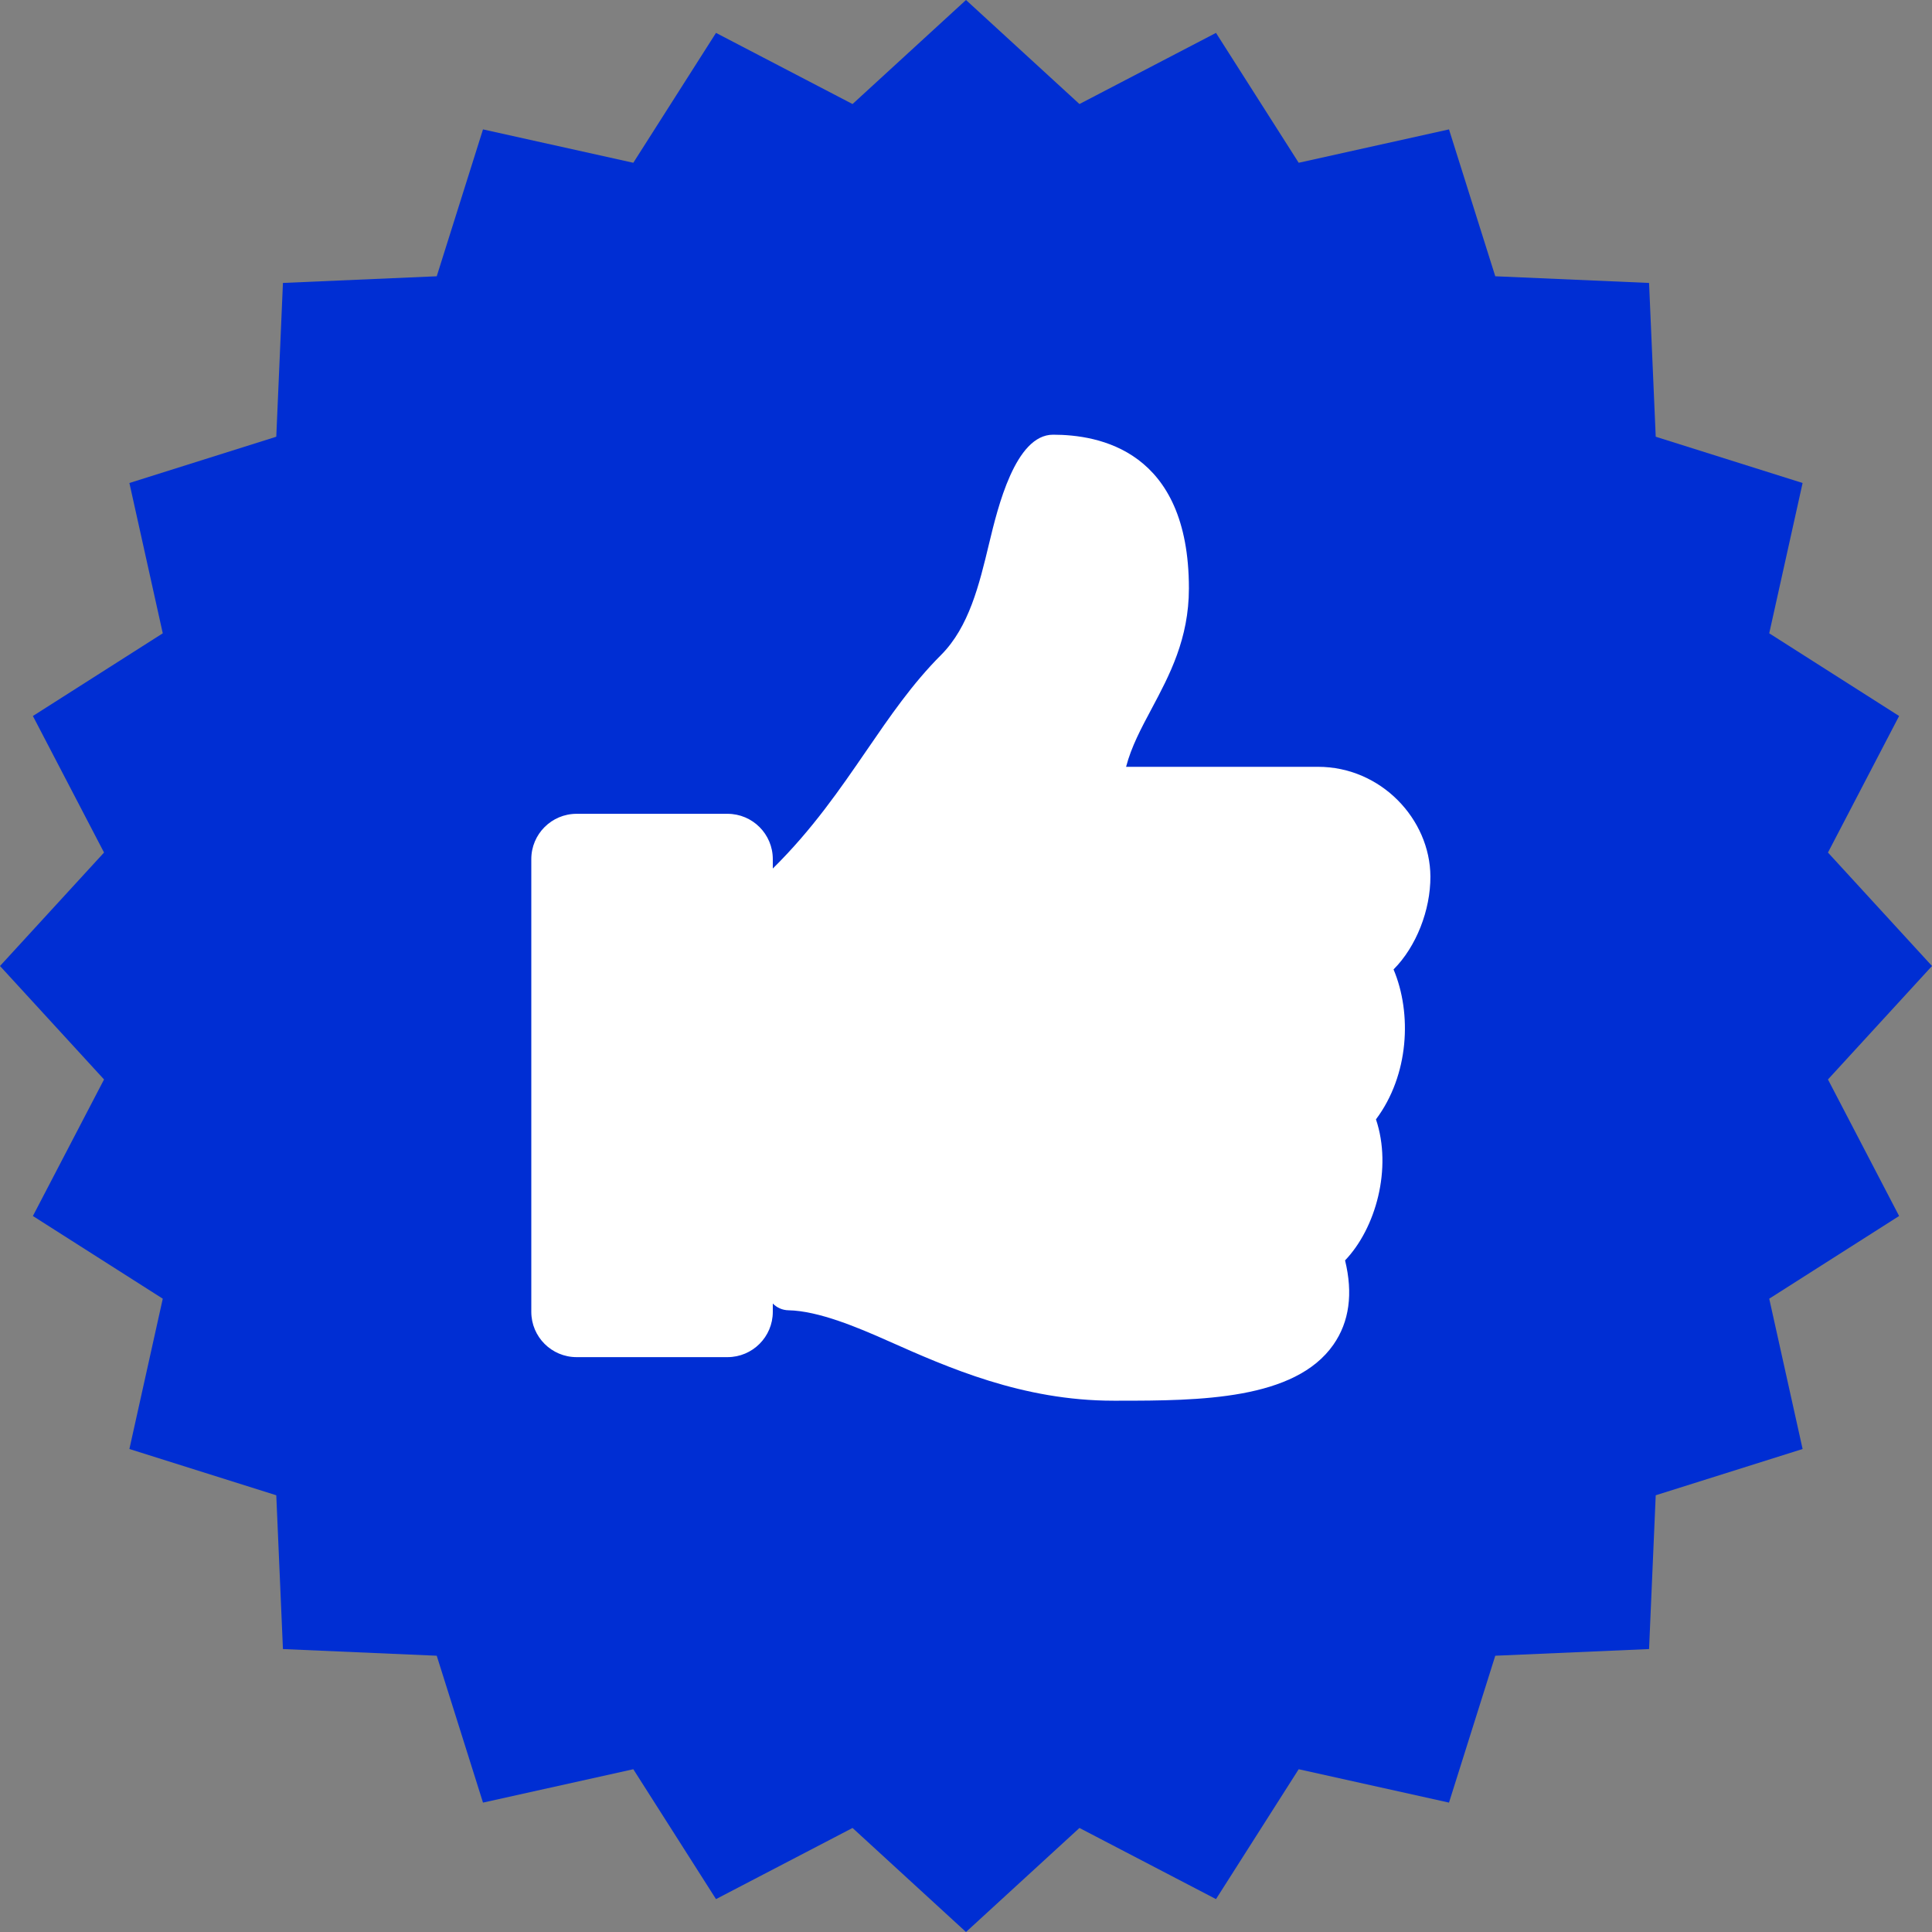 <svg width="40" height="40" viewBox="0 0 40 40" fill="none" xmlns="http://www.w3.org/2000/svg">
<rect x="0" y="0" width="40" height="40" fill="#808080" stroke="none"/>
<g clip-path="url(#clip0_134_17642)">
<path d="M20 0L22.349 2.154L25.176 0.681L26.888 3.37L30 2.679L30.958 5.72L34.142 5.858L34.28 9.042L37.321 10L36.63 13.112L39.319 14.824L37.846 17.651L40 20L37.846 22.349L39.319 25.176L36.63 26.888L37.321 30L34.28 30.958L34.142 34.142L30.958 34.28L30 37.321L26.888 36.63L25.176 39.319L22.349 37.846L20 40L17.651 37.846L14.824 39.319L13.112 36.63L10 37.321L9.042 34.28L5.858 34.142L5.72 30.958L2.679 30L3.37 26.888L0.681 25.176L2.154 22.349L0 20L2.154 17.651L0.681 14.824L3.37 13.112L2.679 10L5.72 9.042L5.858 5.858L9.042 5.72L10 2.679L13.112 3.37L14.824 0.681L17.651 2.154L20 0Z" fill="#002ED3"/>
<path d="M23.315 15.876H27.288C28.592 15.876 29.608 16.96 29.615 18.145C29.618 18.846 29.32 19.6 28.856 20.067L28.852 20.071C29.236 20.982 29.174 22.259 28.488 23.175C28.828 24.186 28.486 25.429 27.848 26.095C28.016 26.782 27.936 27.367 27.608 27.838C26.81 28.984 24.835 29 23.164 29H23.053C21.169 29 19.627 28.314 18.388 27.763L18.383 27.761C17.76 27.483 16.945 27.14 16.326 27.128C16.198 27.126 16.083 27.073 16 26.988V27.16C16 27.678 15.58 28.098 15.062 28.098H11.938C11.42 28.098 11 27.678 11 27.16V17.787C11 17.269 11.42 16.849 11.938 16.849H15.062C15.58 16.849 16 17.269 16 17.787V17.982L16.005 17.977C16.823 17.169 17.394 16.335 17.939 15.541C18.424 14.834 18.887 14.157 19.485 13.559C20.063 12.979 20.274 12.104 20.477 11.258L20.481 11.242C20.656 10.513 21.02 9 21.802 9C22.739 9 24.615 9.312 24.615 12.181C24.615 13.226 24.212 13.981 23.843 14.674C23.626 15.08 23.421 15.465 23.315 15.874V15.876Z" fill="white"/>
</g>
<defs>
<clipPath id="clip0_134_17642">
<rect width="40" height="40" fill="white"/>
</clipPath>
</defs>
</svg>
